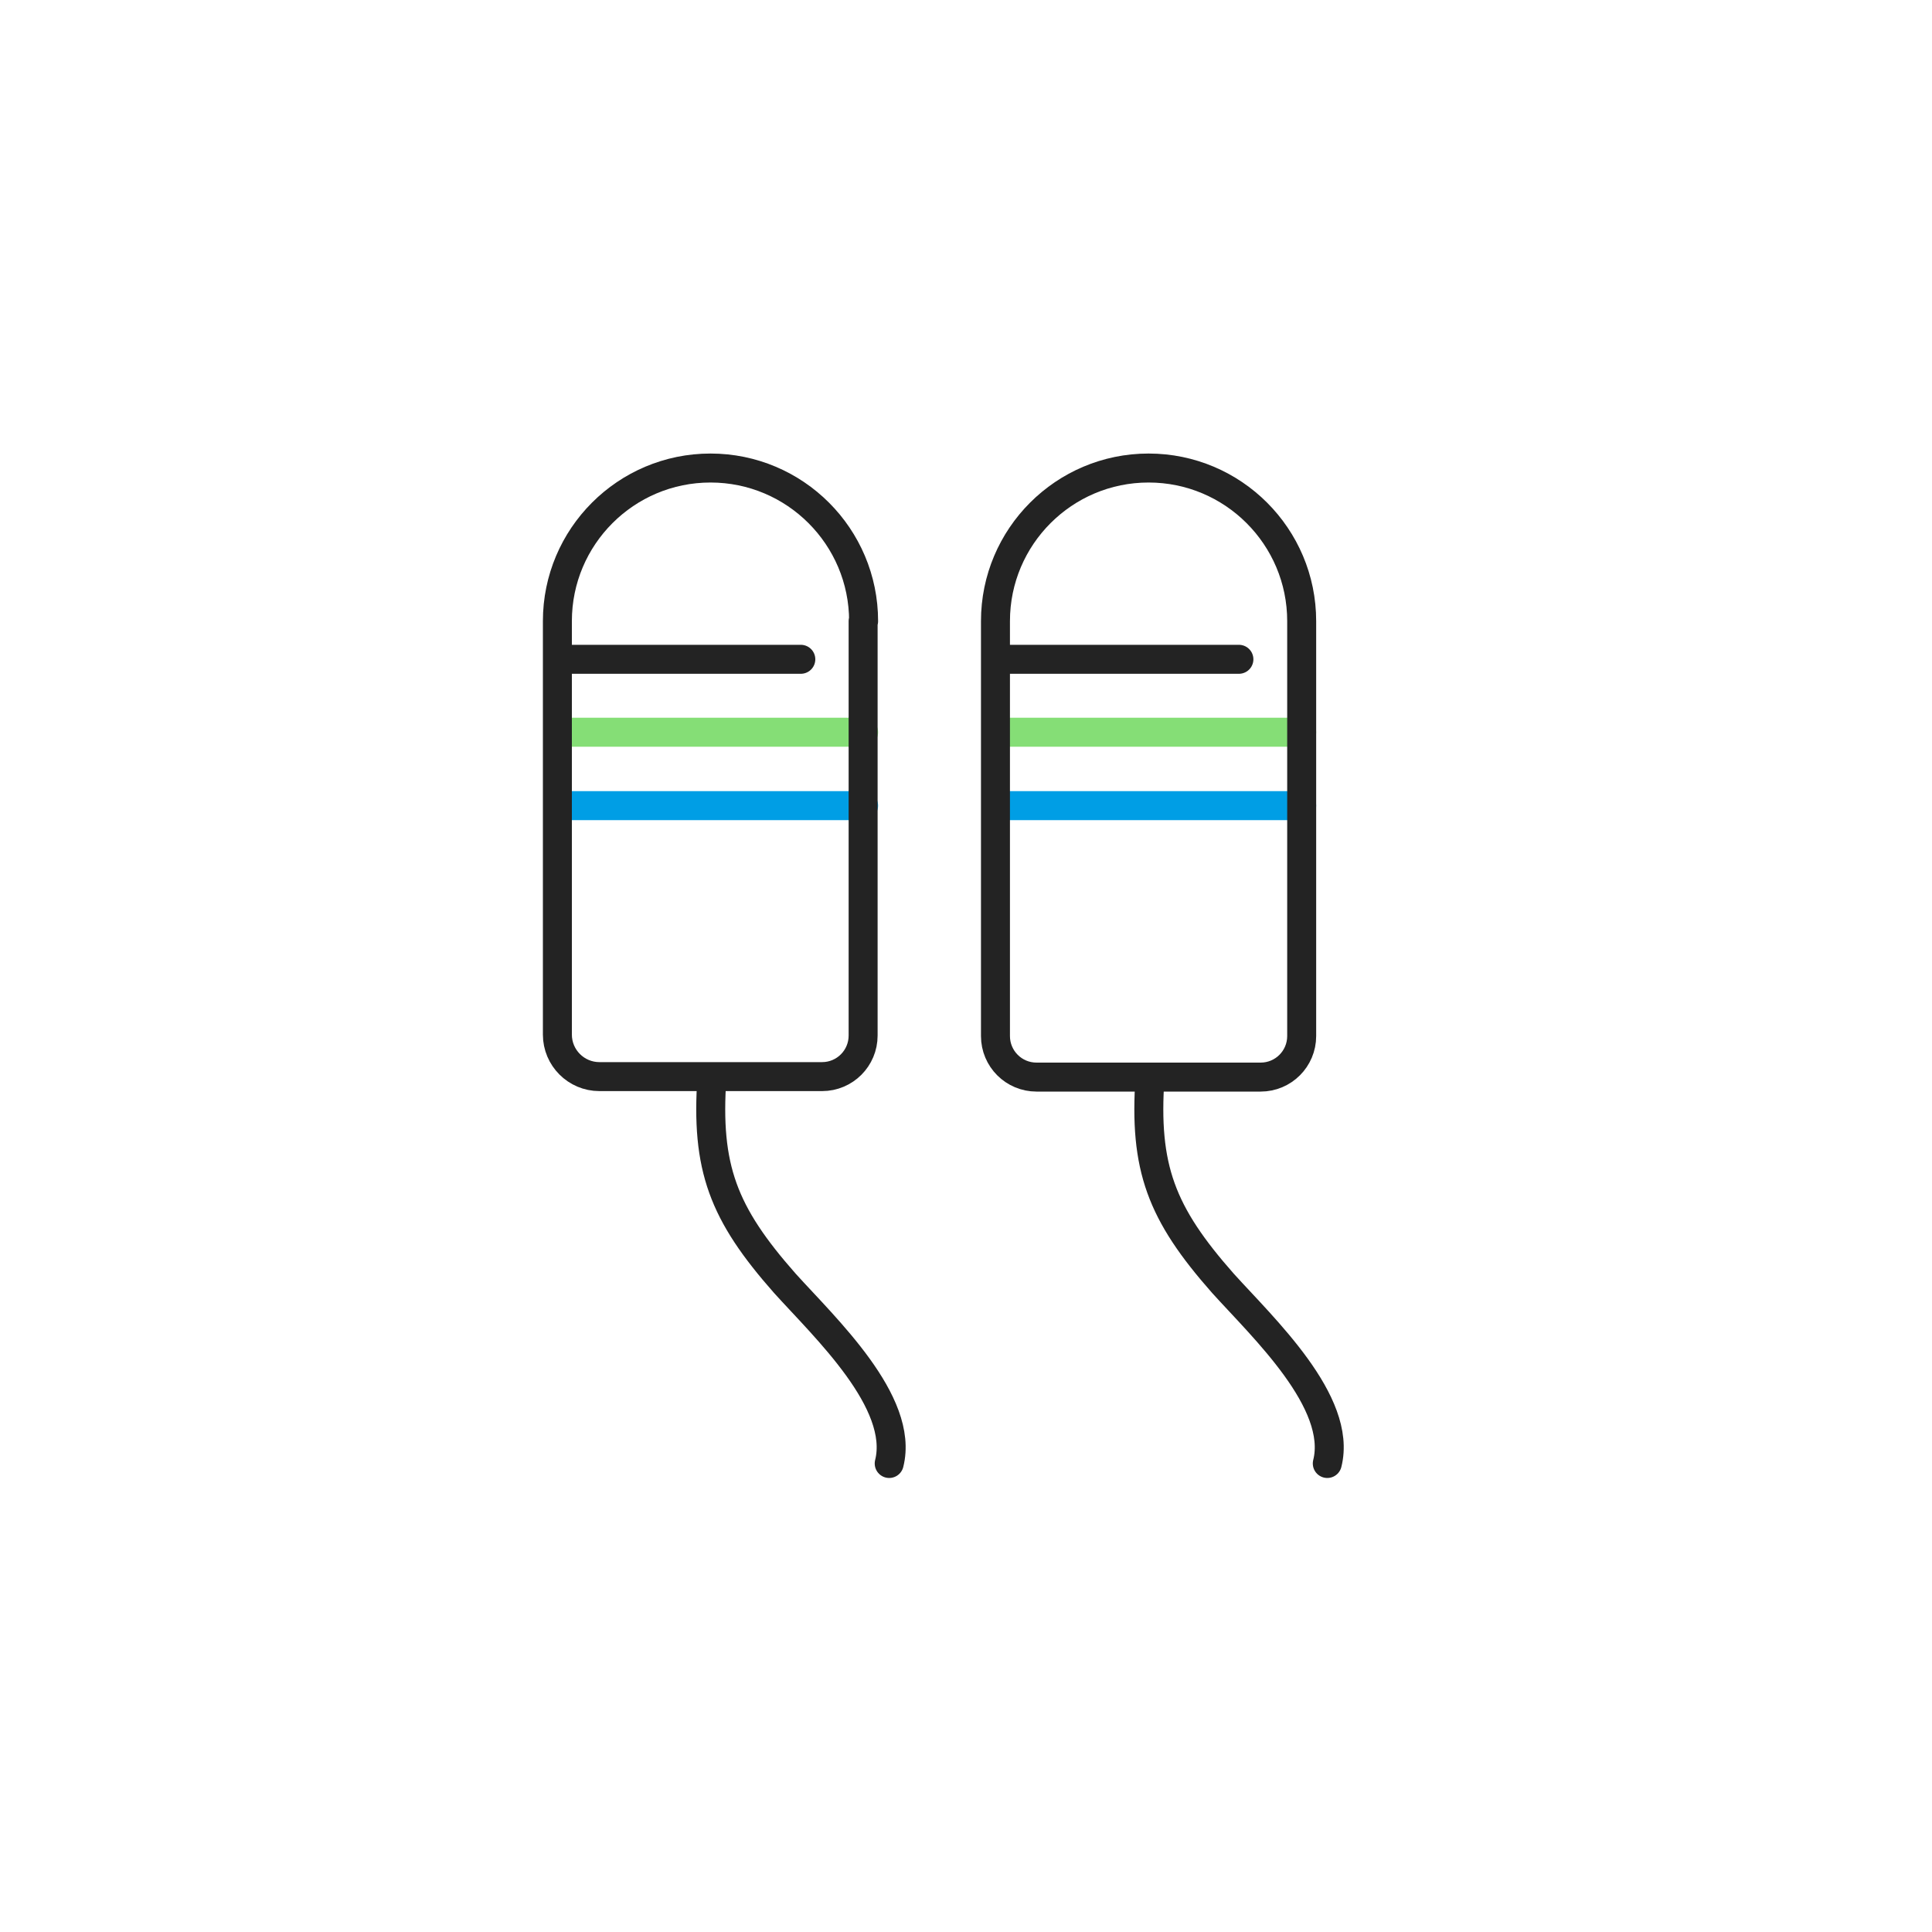 <svg width="400" height="400" viewBox="0 0 400 400" fill="none" xmlns="http://www.w3.org/2000/svg">
<path d="M115.5 151.6H178.8" stroke="#85DE76" stroke-width="6" stroke-miterlimit="10" stroke-linecap="round" stroke-linejoin="round"/>
<path d="M115.5 166.801H178.8" stroke="#009EE5" stroke-width="6" stroke-miterlimit="10" stroke-linecap="round" stroke-linejoin="round"/>
<path d="M274.801 303C278.001 290.3 261.501 274.9 253.201 265.7C240.401 251.2 236.801 241.8 238.101 223" stroke="#232323" stroke-width="6" stroke-miterlimit="10" stroke-linecap="round" stroke-linejoin="round"/>
<path d="M115.5 136.5H165.8" stroke="#232323" stroke-width="6" stroke-miterlimit="10" stroke-linecap="round" stroke-linejoin="round"/>
<path d="M206.201 151.6H269.501" stroke="#85DE76" stroke-width="6" stroke-miterlimit="10" stroke-linecap="round" stroke-linejoin="round"/>
<path d="M206.201 166.801H269.501" stroke="#009EE5" stroke-width="6" stroke-miterlimit="10" stroke-linecap="round" stroke-linejoin="round"/>
<path d="M206.201 136.5H256.501" stroke="#232323" stroke-width="6" stroke-miterlimit="10" stroke-linecap="round" stroke-linejoin="round"/>
<path d="M269.5 128.6C269.5 111.1 255.3 96.9 237.8 96.9C220.3 96.9 206.1 111.1 206.1 128.6V214.5C206.1 219.2 209.9 223 214.6 223H261C265.7 223 269.5 219.2 269.5 214.5V128.6Z" stroke="#232323" stroke-width="6" stroke-miterlimit="10" stroke-linecap="round" stroke-linejoin="round"/>
<path d="M184.1 303C187.3 290.3 170.8 274.9 162.5 265.7C149.7 251.2 146.1 241.8 147.4 223" stroke="#232323" stroke-width="6" stroke-miterlimit="10" stroke-linecap="round" stroke-linejoin="round"/>
<path d="M178.8 128.6C178.8 111.1 164.6 96.9 147.1 96.9C129.6 96.9 115.4 111.1 115.4 128.6V214.2C115.4 219 119.3 222.9 124.1 222.9H170.2C174.9 222.9 178.7 219.1 178.7 214.4V128.6H178.8Z" stroke="#232323" stroke-width="6" stroke-miterlimit="10" stroke-linecap="round" stroke-linejoin="round"/>
</svg>
